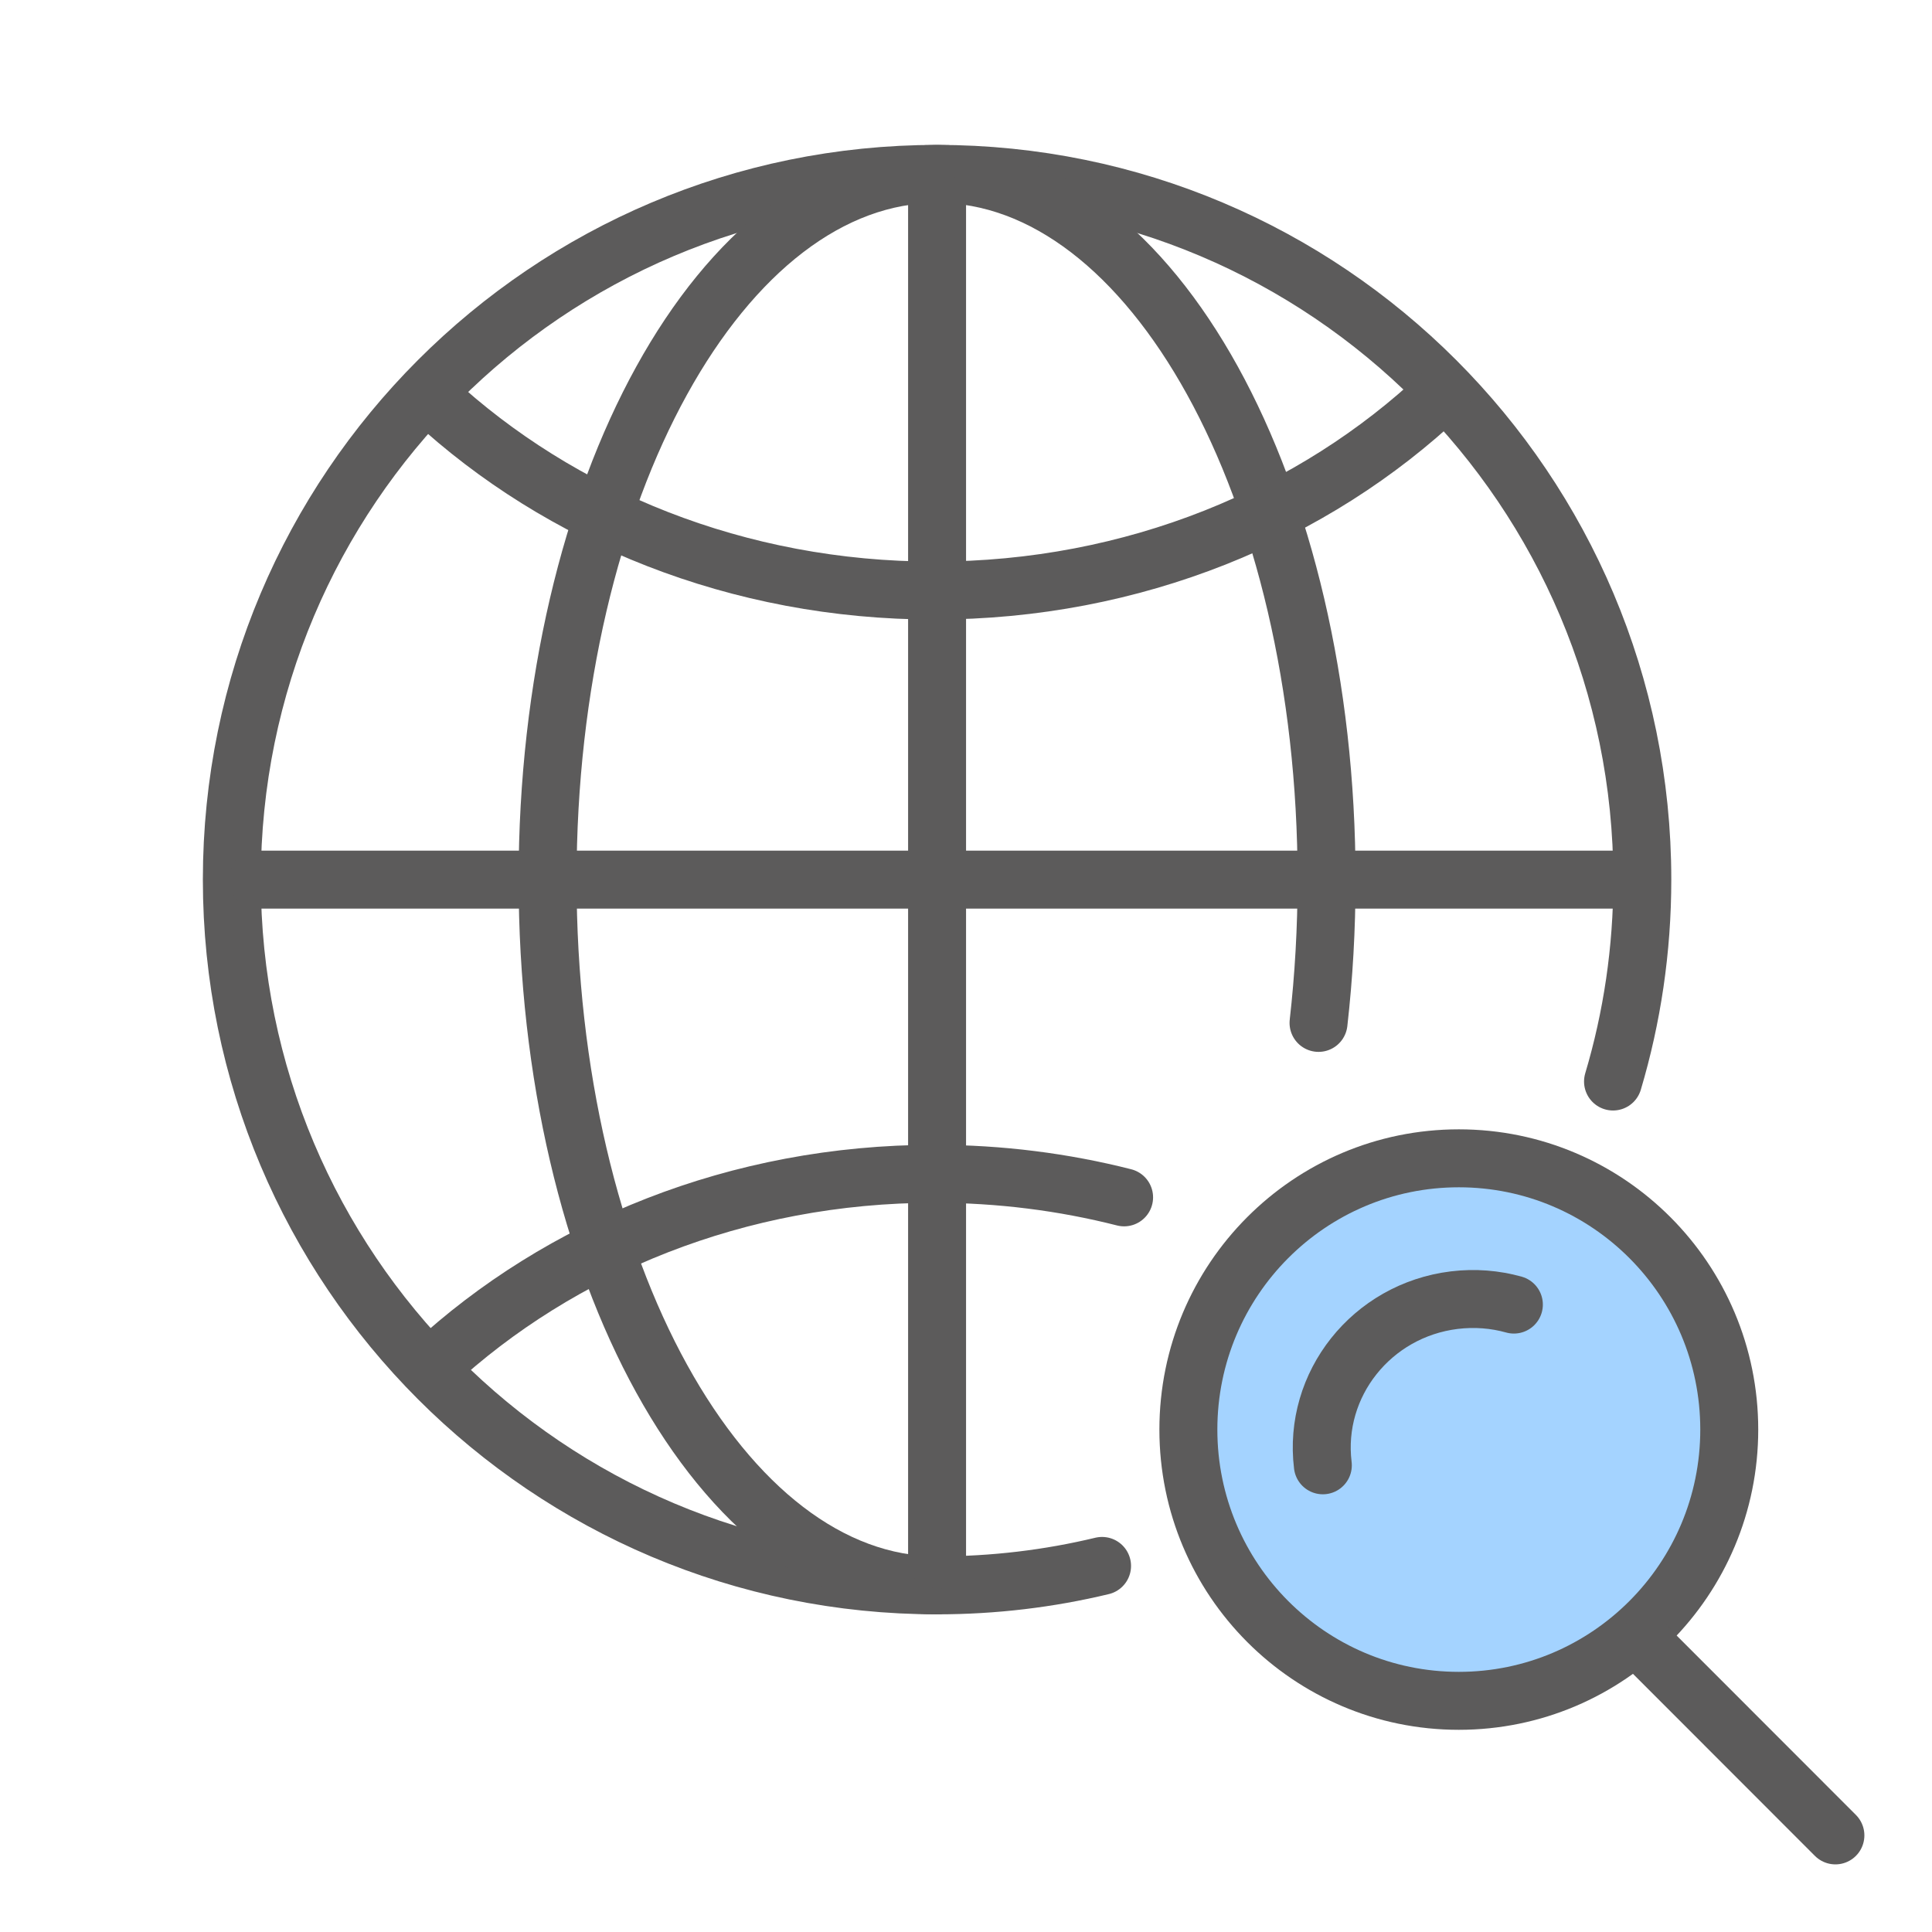 <?xml version="1.0" encoding="UTF-8"?>
<svg width="100px" height="100px" viewBox="0 0 100 100" version="1.1" xmlns="http://www.w3.org/2000/svg" xmlns:xlink="http://www.w3.org/1999/xlink">
    <title>Find a distributor icon</title>
    <g id="Find-a-distributor-icon" stroke="none" fill="none" fill-rule="evenodd" stroke-width="1">
        <g id="Group-21" transform="translate(12, 9)">
            <path d="M63.508,79.035 C71.239,79.035 77.506,72.748 77.506,64.995 C77.506,57.241 71.239,50.954 63.508,50.954 C55.776,50.954 49.51,57.241 49.51,64.995 C49.51,72.748 55.776,79.035 63.508,79.035" id="Fill-1" fill="#A4D3FF"></path>
            <path d="M63.508,79.035 C71.239,79.035 77.506,72.748 77.506,64.995 C77.506,57.241 71.239,50.954 63.508,50.954 C55.776,50.954 49.51,57.241 49.51,64.995 C49.51,72.748 55.776,79.035 63.508,79.035 Z" id="Stroke-3" stroke="#5C5B5B" stroke-width="3" stroke-linecap="round" stroke-linejoin="round"></path>
            <path d="M66.358,58.525 C65.385,58.253 64.34,58.165 63.27,58.296 C59,58.821 55.955,62.649 56.47,66.844" id="Stroke-5" stroke="#5C5B5B" stroke-width="3" stroke-linecap="round" stroke-linejoin="round"></path>
            <path d="M71.49,46.979 C72.476,43.669 73.006,40.16 73.006,36.529 C73.006,16.355 56.664,0 36.502,0 C16.342,0 0,16.355 0,36.529 C0,56.703 16.342,73.058 36.502,73.058 C39.444,73.058 42.304,72.71 45.042,72.052" id="Stroke-7" stroke="#5C5B5B" stroke-width="3" stroke-linecap="round" stroke-linejoin="round"></path>
            <line x1="73.146" y1="76.139" x2="83" y2="86" id="Stroke-9" stroke="#5C5B5B" stroke-width="3" stroke-linecap="round" stroke-linejoin="round"></line>
            <path d="M56.247,43.945 C56.519,41.551 56.663,39.07 56.663,36.529 C56.663,16.356 47.636,0 36.503,0 C25.368,0 16.343,16.356 16.343,36.529 C16.343,56.703 25.368,73.057 36.503,73.057" id="Stroke-11" stroke="#5C5B5B" stroke-width="3" stroke-linecap="round" stroke-linejoin="round"></path>
            <path d="M10.371,11.639 C16.99,17.768 26.19,21.567 36.363,21.567 C46.68,21.567 55.995,17.66 62.635,11.378" id="Stroke-13" stroke="#5C5B5B" stroke-width="3" stroke-linecap="round" stroke-linejoin="round"></path>
            <path d="M10.371,61.679 C16.99,55.553 26.19,51.756 36.363,51.756 C39.765,51.756 43.058,52.181 46.183,52.975" id="Stroke-15" stroke="#5C5B5B" stroke-width="3" stroke-linecap="round" stroke-linejoin="round"></path>
            <line x1="1.336" y1="36.529" x2="71.668" y2="36.529" id="Stroke-17" stroke="#5C5B5B" stroke-width="3" stroke-linecap="round" stroke-linejoin="round"></line>
            <line x1="36.503" y1="71.72" x2="36.503" y2="1.339" id="Stroke-19" stroke="#5C5B5B" stroke-width="3" stroke-linecap="round" stroke-linejoin="round"></line>
        </g>
    </g>
</svg>